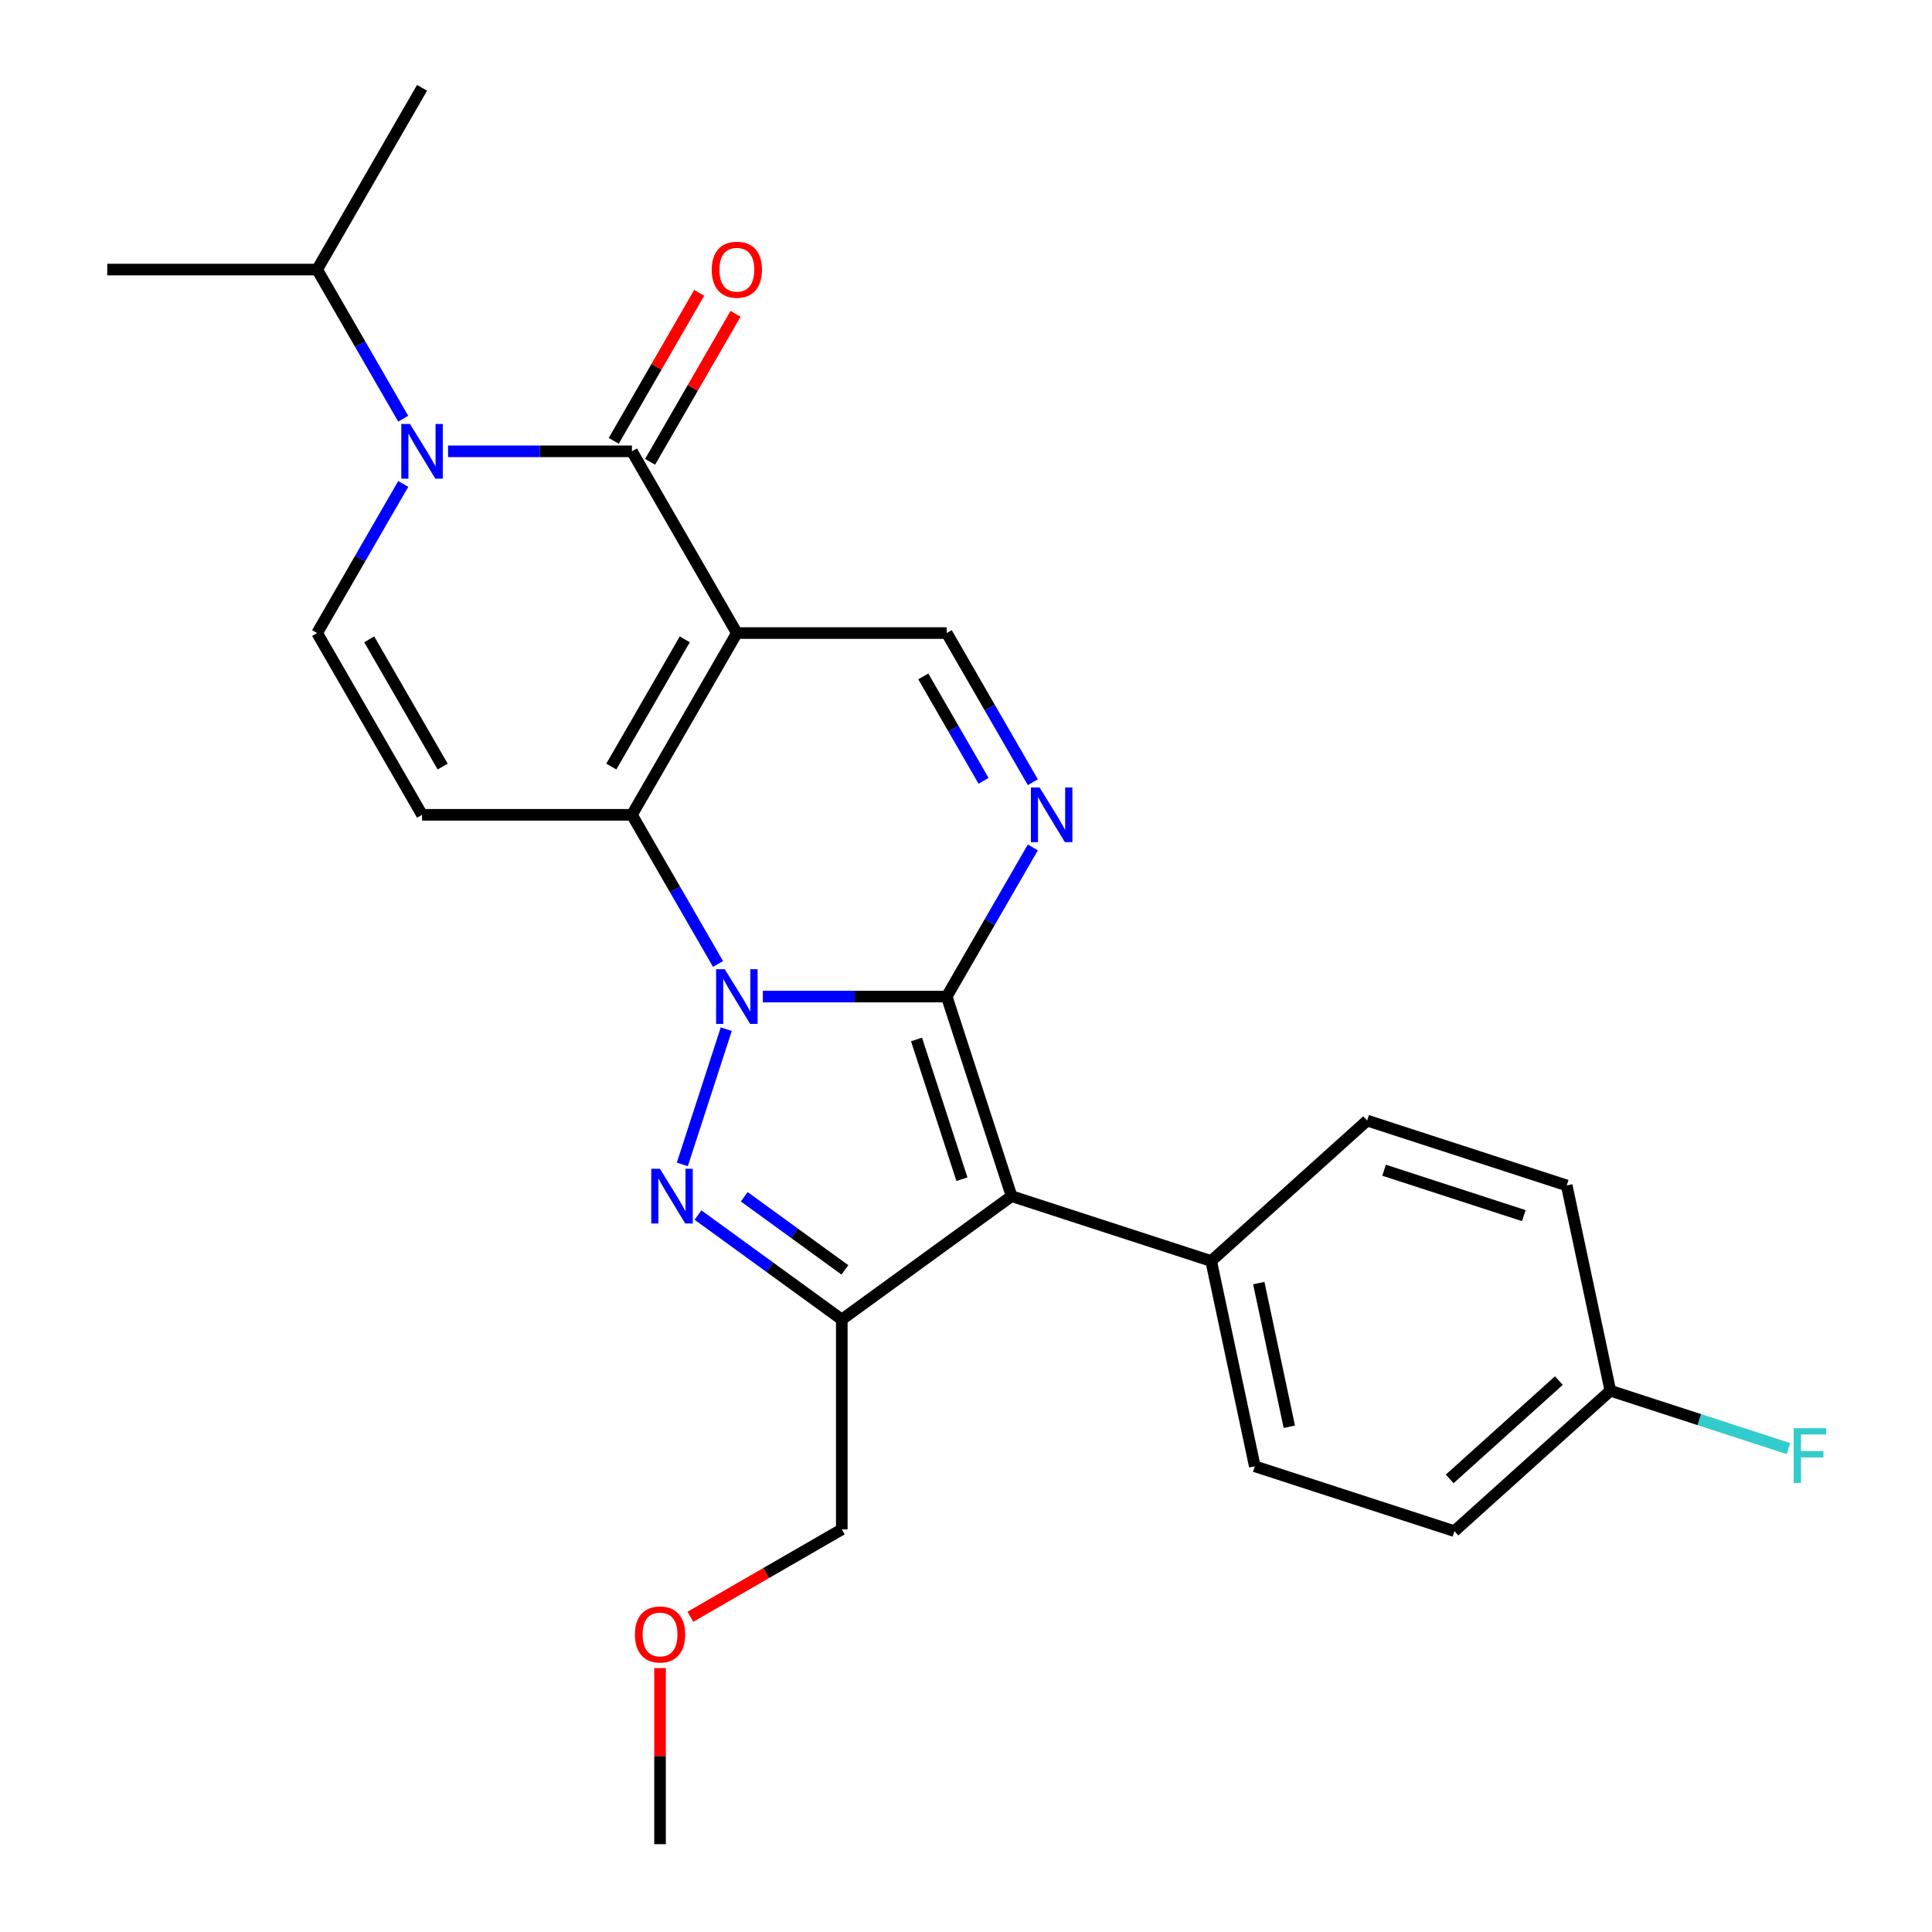 <?xml version='1.0' encoding='iso-8859-1'?>
<svg version='1.1' baseProfile='full'
              xmlns='http://www.w3.org/2000/svg'
                      xmlns:rdkit='http://www.rdkit.org/xml'
                      xmlns:xlink='http://www.w3.org/1999/xlink'
                  xml:space='preserve'
width='1000px' height='1000px' viewBox='0 0 1000 1000'>
<!-- END OF HEADER -->
<rect style='opacity:1.0;fill:#FFFFFF;stroke:none' width='1000' height='1000' x='0' y='0'> </rect>
<path class='bond-0' d='M 394.851,515.821 L 442.437,515.821' style='fill:none;fill-rule:evenodd;stroke:#0000FF;stroke-width:6px;stroke-linecap:butt;stroke-linejoin:miter;stroke-opacity:1' />
<path class='bond-0' d='M 442.437,515.821 L 490.022,515.821' style='fill:none;fill-rule:evenodd;stroke:#000000;stroke-width:6px;stroke-linecap:butt;stroke-linejoin:miter;stroke-opacity:1' />
<path class='bond-2' d='M 371.653,498.945 L 349.368,460.346' style='fill:none;fill-rule:evenodd;stroke:#0000FF;stroke-width:6px;stroke-linecap:butt;stroke-linejoin:miter;stroke-opacity:1' />
<path class='bond-2' d='M 349.368,460.346 L 327.083,421.747' style='fill:none;fill-rule:evenodd;stroke:#000000;stroke-width:6px;stroke-linecap:butt;stroke-linejoin:miter;stroke-opacity:1' />
<path class='bond-3' d='M 375.913,532.696 L 353.167,602.698' style='fill:none;fill-rule:evenodd;stroke:#0000FF;stroke-width:6px;stroke-linecap:butt;stroke-linejoin:miter;stroke-opacity:1' />
<path class='bond-4' d='M 490.022,515.821 L 523.59,619.13' style='fill:none;fill-rule:evenodd;stroke:#000000;stroke-width:6px;stroke-linecap:butt;stroke-linejoin:miter;stroke-opacity:1' />
<path class='bond-4' d='M 474.395,538.031 L 497.892,610.347' style='fill:none;fill-rule:evenodd;stroke:#000000;stroke-width:6px;stroke-linecap:butt;stroke-linejoin:miter;stroke-opacity:1' />
<path class='bond-7' d='M 490.022,515.821 L 512.307,477.222' style='fill:none;fill-rule:evenodd;stroke:#000000;stroke-width:6px;stroke-linecap:butt;stroke-linejoin:miter;stroke-opacity:1' />
<path class='bond-7' d='M 512.307,477.222 L 534.592,438.623' style='fill:none;fill-rule:evenodd;stroke:#0000FF;stroke-width:6px;stroke-linecap:butt;stroke-linejoin:miter;stroke-opacity:1' />
<path class='bond-1' d='M 381.396,327.674 L 327.083,421.747' style='fill:none;fill-rule:evenodd;stroke:#000000;stroke-width:6px;stroke-linecap:butt;stroke-linejoin:miter;stroke-opacity:1' />
<path class='bond-1' d='M 354.434,330.923 L 316.415,396.774' style='fill:none;fill-rule:evenodd;stroke:#000000;stroke-width:6px;stroke-linecap:butt;stroke-linejoin:miter;stroke-opacity:1' />
<path class='bond-5' d='M 381.396,327.674 L 327.083,233.601' style='fill:none;fill-rule:evenodd;stroke:#000000;stroke-width:6px;stroke-linecap:butt;stroke-linejoin:miter;stroke-opacity:1' />
<path class='bond-10' d='M 381.396,327.674 L 490.022,327.674' style='fill:none;fill-rule:evenodd;stroke:#000000;stroke-width:6px;stroke-linecap:butt;stroke-linejoin:miter;stroke-opacity:1' />
<path class='bond-9' d='M 327.083,421.747 L 218.456,421.747' style='fill:none;fill-rule:evenodd;stroke:#000000;stroke-width:6px;stroke-linecap:butt;stroke-linejoin:miter;stroke-opacity:1' />
<path class='bond-6' d='M 361.284,628.907 L 398.496,655.943' style='fill:none;fill-rule:evenodd;stroke:#0000FF;stroke-width:6px;stroke-linecap:butt;stroke-linejoin:miter;stroke-opacity:1' />
<path class='bond-6' d='M 398.496,655.943 L 435.709,682.979' style='fill:none;fill-rule:evenodd;stroke:#000000;stroke-width:6px;stroke-linecap:butt;stroke-linejoin:miter;stroke-opacity:1' />
<path class='bond-6' d='M 385.218,619.441 L 411.266,638.367' style='fill:none;fill-rule:evenodd;stroke:#0000FF;stroke-width:6px;stroke-linecap:butt;stroke-linejoin:miter;stroke-opacity:1' />
<path class='bond-6' d='M 411.266,638.367 L 437.315,657.292' style='fill:none;fill-rule:evenodd;stroke:#000000;stroke-width:6px;stroke-linecap:butt;stroke-linejoin:miter;stroke-opacity:1' />
<path class='bond-12' d='M 523.59,619.13 L 626.899,652.698' style='fill:none;fill-rule:evenodd;stroke:#000000;stroke-width:6px;stroke-linecap:butt;stroke-linejoin:miter;stroke-opacity:1' />
<path class='bond-26' d='M 523.59,619.13 L 435.709,682.979' style='fill:none;fill-rule:evenodd;stroke:#000000;stroke-width:6px;stroke-linecap:butt;stroke-linejoin:miter;stroke-opacity:1' />
<path class='bond-13' d='M 336.49,239.032 L 358.602,200.734' style='fill:none;fill-rule:evenodd;stroke:#000000;stroke-width:6px;stroke-linecap:butt;stroke-linejoin:miter;stroke-opacity:1' />
<path class='bond-13' d='M 358.602,200.734 L 380.713,162.435' style='fill:none;fill-rule:evenodd;stroke:#FF0000;stroke-width:6px;stroke-linecap:butt;stroke-linejoin:miter;stroke-opacity:1' />
<path class='bond-13' d='M 317.675,228.17 L 339.787,189.871' style='fill:none;fill-rule:evenodd;stroke:#000000;stroke-width:6px;stroke-linecap:butt;stroke-linejoin:miter;stroke-opacity:1' />
<path class='bond-13' d='M 339.787,189.871 L 361.899,151.572' style='fill:none;fill-rule:evenodd;stroke:#FF0000;stroke-width:6px;stroke-linecap:butt;stroke-linejoin:miter;stroke-opacity:1' />
<path class='bond-28' d='M 327.083,233.601 L 279.497,233.601' style='fill:none;fill-rule:evenodd;stroke:#000000;stroke-width:6px;stroke-linecap:butt;stroke-linejoin:miter;stroke-opacity:1' />
<path class='bond-28' d='M 279.497,233.601 L 231.912,233.601' style='fill:none;fill-rule:evenodd;stroke:#0000FF;stroke-width:6px;stroke-linecap:butt;stroke-linejoin:miter;stroke-opacity:1' />
<path class='bond-17' d='M 435.709,682.979 L 435.709,791.606' style='fill:none;fill-rule:evenodd;stroke:#000000;stroke-width:6px;stroke-linecap:butt;stroke-linejoin:miter;stroke-opacity:1' />
<path class='bond-27' d='M 534.592,404.872 L 512.307,366.273' style='fill:none;fill-rule:evenodd;stroke:#0000FF;stroke-width:6px;stroke-linecap:butt;stroke-linejoin:miter;stroke-opacity:1' />
<path class='bond-27' d='M 512.307,366.273 L 490.022,327.674' style='fill:none;fill-rule:evenodd;stroke:#000000;stroke-width:6px;stroke-linecap:butt;stroke-linejoin:miter;stroke-opacity:1' />
<path class='bond-27' d='M 509.092,404.155 L 493.493,377.136' style='fill:none;fill-rule:evenodd;stroke:#0000FF;stroke-width:6px;stroke-linecap:butt;stroke-linejoin:miter;stroke-opacity:1' />
<path class='bond-27' d='M 493.493,377.136 L 477.893,350.116' style='fill:none;fill-rule:evenodd;stroke:#000000;stroke-width:6px;stroke-linecap:butt;stroke-linejoin:miter;stroke-opacity:1' />
<path class='bond-8' d='M 208.713,250.477 L 186.428,289.075' style='fill:none;fill-rule:evenodd;stroke:#0000FF;stroke-width:6px;stroke-linecap:butt;stroke-linejoin:miter;stroke-opacity:1' />
<path class='bond-8' d='M 186.428,289.075 L 164.143,327.674' style='fill:none;fill-rule:evenodd;stroke:#000000;stroke-width:6px;stroke-linecap:butt;stroke-linejoin:miter;stroke-opacity:1' />
<path class='bond-14' d='M 208.713,216.725 L 186.428,178.127' style='fill:none;fill-rule:evenodd;stroke:#0000FF;stroke-width:6px;stroke-linecap:butt;stroke-linejoin:miter;stroke-opacity:1' />
<path class='bond-14' d='M 186.428,178.127 L 164.143,139.528' style='fill:none;fill-rule:evenodd;stroke:#000000;stroke-width:6px;stroke-linecap:butt;stroke-linejoin:miter;stroke-opacity:1' />
<path class='bond-11' d='M 218.456,421.747 L 164.143,327.674' style='fill:none;fill-rule:evenodd;stroke:#000000;stroke-width:6px;stroke-linecap:butt;stroke-linejoin:miter;stroke-opacity:1' />
<path class='bond-11' d='M 229.124,396.774 L 191.105,330.923' style='fill:none;fill-rule:evenodd;stroke:#000000;stroke-width:6px;stroke-linecap:butt;stroke-linejoin:miter;stroke-opacity:1' />
<path class='bond-15' d='M 626.899,652.698 L 649.484,758.951' style='fill:none;fill-rule:evenodd;stroke:#000000;stroke-width:6px;stroke-linecap:butt;stroke-linejoin:miter;stroke-opacity:1' />
<path class='bond-15' d='M 651.538,664.119 L 667.347,738.496' style='fill:none;fill-rule:evenodd;stroke:#000000;stroke-width:6px;stroke-linecap:butt;stroke-linejoin:miter;stroke-opacity:1' />
<path class='bond-16' d='M 626.899,652.698 L 707.625,580.013' style='fill:none;fill-rule:evenodd;stroke:#000000;stroke-width:6px;stroke-linecap:butt;stroke-linejoin:miter;stroke-opacity:1' />
<path class='bond-23' d='M 164.143,139.528 L 55.517,139.528' style='fill:none;fill-rule:evenodd;stroke:#000000;stroke-width:6px;stroke-linecap:butt;stroke-linejoin:miter;stroke-opacity:1' />
<path class='bond-24' d='M 164.143,139.528 L 218.456,45.455' style='fill:none;fill-rule:evenodd;stroke:#000000;stroke-width:6px;stroke-linecap:butt;stroke-linejoin:miter;stroke-opacity:1' />
<path class='bond-20' d='M 649.484,758.951 L 752.794,792.518' style='fill:none;fill-rule:evenodd;stroke:#000000;stroke-width:6px;stroke-linecap:butt;stroke-linejoin:miter;stroke-opacity:1' />
<path class='bond-19' d='M 707.625,580.013 L 810.934,613.58' style='fill:none;fill-rule:evenodd;stroke:#000000;stroke-width:6px;stroke-linecap:butt;stroke-linejoin:miter;stroke-opacity:1' />
<path class='bond-19' d='M 716.408,605.71 L 788.724,629.207' style='fill:none;fill-rule:evenodd;stroke:#000000;stroke-width:6px;stroke-linecap:butt;stroke-linejoin:miter;stroke-opacity:1' />
<path class='bond-22' d='M 435.709,791.606 L 396.53,814.226' style='fill:none;fill-rule:evenodd;stroke:#000000;stroke-width:6px;stroke-linecap:butt;stroke-linejoin:miter;stroke-opacity:1' />
<path class='bond-22' d='M 396.53,814.226 L 357.351,836.846' style='fill:none;fill-rule:evenodd;stroke:#FF0000;stroke-width:6px;stroke-linecap:butt;stroke-linejoin:miter;stroke-opacity:1' />
<path class='bond-18' d='M 833.519,719.833 L 810.934,613.58' style='fill:none;fill-rule:evenodd;stroke:#000000;stroke-width:6px;stroke-linecap:butt;stroke-linejoin:miter;stroke-opacity:1' />
<path class='bond-21' d='M 833.519,719.833 L 879.606,734.807' style='fill:none;fill-rule:evenodd;stroke:#000000;stroke-width:6px;stroke-linecap:butt;stroke-linejoin:miter;stroke-opacity:1' />
<path class='bond-21' d='M 879.606,734.807 L 925.693,749.782' style='fill:none;fill-rule:evenodd;stroke:#33CCCC;stroke-width:6px;stroke-linecap:butt;stroke-linejoin:miter;stroke-opacity:1' />
<path class='bond-29' d='M 833.519,719.833 L 752.794,792.518' style='fill:none;fill-rule:evenodd;stroke:#000000;stroke-width:6px;stroke-linecap:butt;stroke-linejoin:miter;stroke-opacity:1' />
<path class='bond-29' d='M 806.873,714.59 L 750.366,765.47' style='fill:none;fill-rule:evenodd;stroke:#000000;stroke-width:6px;stroke-linecap:butt;stroke-linejoin:miter;stroke-opacity:1' />
<path class='bond-25' d='M 341.636,863.395 L 341.636,908.97' style='fill:none;fill-rule:evenodd;stroke:#FF0000;stroke-width:6px;stroke-linecap:butt;stroke-linejoin:miter;stroke-opacity:1' />
<path class='bond-25' d='M 341.636,908.97 L 341.636,954.545' style='fill:none;fill-rule:evenodd;stroke:#000000;stroke-width:6px;stroke-linecap:butt;stroke-linejoin:miter;stroke-opacity:1' />
<path  class='atom-0' d='M 375.136 501.661
L 384.416 516.661
Q 385.336 518.141, 386.816 520.821
Q 388.296 523.501, 388.376 523.661
L 388.376 501.661
L 392.136 501.661
L 392.136 529.981
L 388.256 529.981
L 378.296 513.581
Q 377.136 511.661, 375.896 509.461
Q 374.696 507.261, 374.336 506.581
L 374.336 529.981
L 370.656 529.981
L 370.656 501.661
L 375.136 501.661
' fill='#0000FF'/>
<path  class='atom-4' d='M 341.568 604.97
L 350.848 619.97
Q 351.768 621.45, 353.248 624.13
Q 354.728 626.81, 354.808 626.97
L 354.808 604.97
L 358.568 604.97
L 358.568 633.29
L 354.688 633.29
L 344.728 616.89
Q 343.568 614.97, 342.328 612.77
Q 341.128 610.57, 340.768 609.89
L 340.768 633.29
L 337.088 633.29
L 337.088 604.97
L 341.568 604.97
' fill='#0000FF'/>
<path  class='atom-8' d='M 538.075 407.587
L 547.355 422.587
Q 548.275 424.067, 549.755 426.747
Q 551.235 429.427, 551.315 429.587
L 551.315 407.587
L 555.075 407.587
L 555.075 435.907
L 551.195 435.907
L 541.235 419.507
Q 540.075 417.587, 538.835 415.387
Q 537.635 413.187, 537.275 412.507
L 537.275 435.907
L 533.595 435.907
L 533.595 407.587
L 538.075 407.587
' fill='#0000FF'/>
<path  class='atom-9' d='M 212.196 219.441
L 221.476 234.441
Q 222.396 235.921, 223.876 238.601
Q 225.356 241.281, 225.436 241.441
L 225.436 219.441
L 229.196 219.441
L 229.196 247.761
L 225.316 247.761
L 215.356 231.361
Q 214.196 229.441, 212.956 227.241
Q 211.756 225.041, 211.396 224.361
L 211.396 247.761
L 207.716 247.761
L 207.716 219.441
L 212.196 219.441
' fill='#0000FF'/>
<path  class='atom-14' d='M 368.396 139.608
Q 368.396 132.808, 371.756 129.008
Q 375.116 125.208, 381.396 125.208
Q 387.676 125.208, 391.036 129.008
Q 394.396 132.808, 394.396 139.608
Q 394.396 146.488, 390.996 150.408
Q 387.596 154.288, 381.396 154.288
Q 375.156 154.288, 371.756 150.408
Q 368.396 146.528, 368.396 139.608
M 381.396 151.088
Q 385.716 151.088, 388.036 148.208
Q 390.396 145.288, 390.396 139.608
Q 390.396 134.048, 388.036 131.248
Q 385.716 128.408, 381.396 128.408
Q 377.076 128.408, 374.716 131.208
Q 372.396 134.008, 372.396 139.608
Q 372.396 145.328, 374.716 148.208
Q 377.076 151.088, 381.396 151.088
' fill='#FF0000'/>
<path  class='atom-22' d='M 928.409 739.24
L 945.249 739.24
L 945.249 742.48
L 932.209 742.48
L 932.209 751.08
L 943.809 751.08
L 943.809 754.36
L 932.209 754.36
L 932.209 767.56
L 928.409 767.56
L 928.409 739.24
' fill='#33CCCC'/>
<path  class='atom-23' d='M 328.636 845.999
Q 328.636 839.199, 331.996 835.399
Q 335.356 831.599, 341.636 831.599
Q 347.916 831.599, 351.276 835.399
Q 354.636 839.199, 354.636 845.999
Q 354.636 852.879, 351.236 856.799
Q 347.836 860.679, 341.636 860.679
Q 335.396 860.679, 331.996 856.799
Q 328.636 852.919, 328.636 845.999
M 341.636 857.479
Q 345.956 857.479, 348.276 854.599
Q 350.636 851.679, 350.636 845.999
Q 350.636 840.439, 348.276 837.639
Q 345.956 834.799, 341.636 834.799
Q 337.316 834.799, 334.956 837.599
Q 332.636 840.399, 332.636 845.999
Q 332.636 851.719, 334.956 854.599
Q 337.316 857.479, 341.636 857.479
' fill='#FF0000'/>
</svg>
